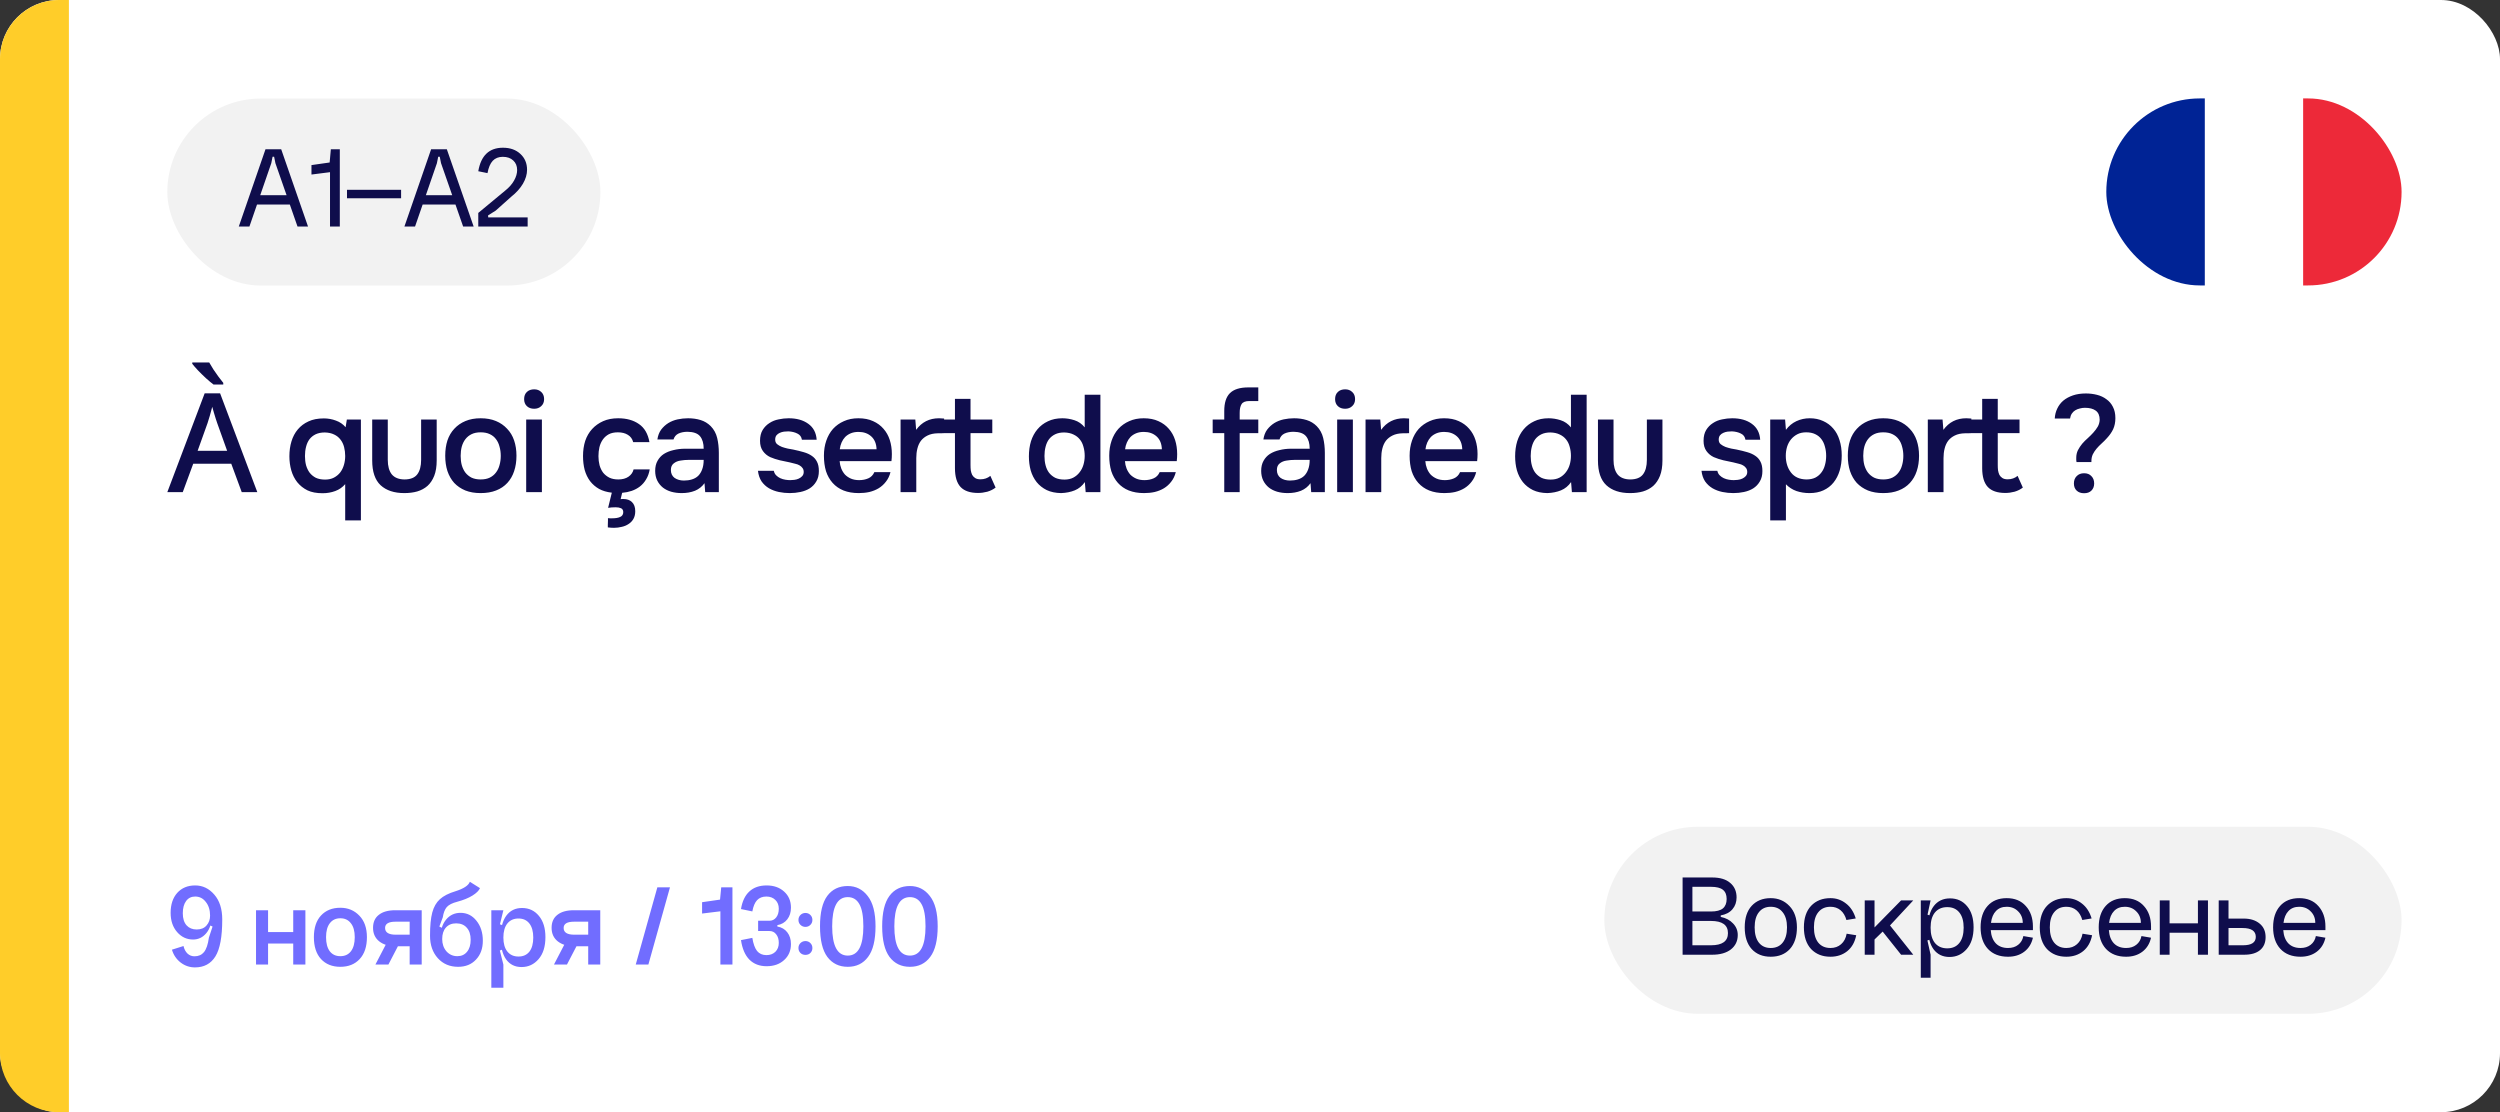 <?xml version="1.0" encoding="UTF-8"?> <svg xmlns="http://www.w3.org/2000/svg" width="254" height="113" viewBox="0 0 254 113" fill="none"><rect x="0" y="0" width="254" height="113" fill="#333333" stroke="none"/><g clip-path="url(#clip0_5660_35894)"><rect width="254" height="113" rx="6" fill="white"></rect><g clip-path="url(#clip1_5660_35894)"><path d="M244 29V10H233.992V29H244Z" fill="#ED2939"></path><path d="M233.992 29V10H223.984V29H233.992Z" fill="white"></path><path d="M224.008 29V10H214V29H224.008Z" fill="#002395"></path></g><path d="M0 6C0 2.686 2.686 0 6 0H7V113H6C2.686 113 0 110.314 0 107V6Z" fill="#FFCD29"></path><path d="M24.56 50L23.496 47.116H19.632L18.568 50H17L20.794 39.962H22.362L26.142 50H24.56ZM22.068 42.986C22.04 42.883 21.989 42.729 21.914 42.524C21.849 42.319 21.783 42.104 21.718 41.88C21.653 41.656 21.601 41.474 21.564 41.334C21.489 41.623 21.405 41.931 21.312 42.258C21.219 42.585 21.144 42.827 21.088 42.986L20.08 45.8H23.076L22.068 42.986ZM21.256 36.826C21.368 37.031 21.508 37.265 21.676 37.526C21.844 37.778 22.017 38.025 22.194 38.268C22.371 38.511 22.535 38.721 22.684 38.898V39.066H21.69C21.466 38.898 21.209 38.683 20.92 38.422C20.64 38.161 20.369 37.895 20.108 37.624C19.856 37.353 19.665 37.134 19.534 36.966V36.826H21.256ZM36.668 52.87H35.072V49.188C34.801 49.505 34.465 49.739 34.064 49.888C33.662 50.037 33.233 50.112 32.776 50.112C32.16 50.112 31.646 50.014 31.236 49.818C30.825 49.613 30.48 49.337 30.2 48.992C29.929 48.647 29.728 48.25 29.598 47.802C29.467 47.345 29.402 46.864 29.402 46.36C29.402 45.809 29.472 45.305 29.612 44.848C29.752 44.381 29.966 43.975 30.256 43.63C30.545 43.285 30.904 43.014 31.334 42.818C31.763 42.613 32.286 42.51 32.902 42.51C33.331 42.51 33.742 42.585 34.134 42.734C34.526 42.874 34.852 43.098 35.114 43.406L35.24 42.622H36.668V52.87ZM33 43.938C32.645 43.938 32.337 43.999 32.076 44.12C31.824 44.241 31.614 44.409 31.446 44.624C31.287 44.839 31.17 45.095 31.096 45.394C31.021 45.683 30.984 45.996 30.984 46.332C30.984 46.668 31.021 46.981 31.096 47.27C31.18 47.559 31.301 47.811 31.46 48.026C31.628 48.241 31.838 48.413 32.09 48.544C32.351 48.665 32.664 48.726 33.028 48.726C33.373 48.726 33.672 48.661 33.924 48.53C34.185 48.39 34.4 48.213 34.568 47.998C34.736 47.774 34.862 47.517 34.946 47.228C35.03 46.939 35.072 46.64 35.072 46.332C35.072 46.015 35.034 45.711 34.96 45.422C34.885 45.133 34.764 44.881 34.596 44.666C34.428 44.442 34.213 44.269 33.952 44.148C33.69 44.017 33.373 43.947 33 43.938ZM41.078 48.712C41.694 48.712 42.133 48.539 42.394 48.194C42.656 47.849 42.786 47.359 42.786 46.724V42.622H44.368V46.78C44.368 47.396 44.284 47.919 44.116 48.348C43.948 48.768 43.72 49.109 43.43 49.37C43.141 49.622 42.796 49.809 42.394 49.93C42.002 50.042 41.564 50.098 41.078 50.098C40.052 50.098 39.249 49.832 38.67 49.3C38.101 48.768 37.816 47.928 37.816 46.78V42.622H39.398V46.724C39.398 47.359 39.534 47.849 39.804 48.194C40.084 48.53 40.509 48.703 41.078 48.712ZM48.833 42.496C49.421 42.496 49.939 42.589 50.387 42.776C50.835 42.963 51.213 43.224 51.521 43.56C51.838 43.887 52.076 44.283 52.235 44.75C52.393 45.217 52.473 45.735 52.473 46.304C52.473 46.883 52.393 47.405 52.235 47.872C52.085 48.329 51.857 48.726 51.549 49.062C51.241 49.398 50.858 49.655 50.401 49.832C49.953 50.009 49.43 50.098 48.833 50.098C48.245 50.098 47.727 50.009 47.279 49.832C46.831 49.645 46.453 49.389 46.145 49.062C45.846 48.726 45.617 48.325 45.459 47.858C45.309 47.391 45.235 46.873 45.235 46.304C45.235 45.735 45.309 45.217 45.459 44.75C45.617 44.283 45.851 43.887 46.159 43.56C46.467 43.224 46.845 42.963 47.293 42.776C47.741 42.589 48.254 42.496 48.833 42.496ZM48.833 48.712C49.197 48.712 49.505 48.651 49.757 48.53C50.018 48.399 50.228 48.227 50.387 48.012C50.555 47.797 50.676 47.545 50.751 47.256C50.835 46.967 50.877 46.654 50.877 46.318C50.877 45.982 50.835 45.669 50.751 45.38C50.676 45.081 50.555 44.825 50.387 44.61C50.228 44.395 50.018 44.227 49.757 44.106C49.505 43.985 49.197 43.924 48.833 43.924C48.478 43.924 48.175 43.985 47.923 44.106C47.671 44.227 47.461 44.395 47.293 44.61C47.125 44.825 46.999 45.081 46.915 45.38C46.84 45.669 46.803 45.982 46.803 46.318C46.803 46.654 46.84 46.967 46.915 47.256C46.999 47.545 47.12 47.797 47.279 48.012C47.447 48.227 47.657 48.399 47.909 48.53C48.17 48.651 48.478 48.712 48.833 48.712ZM54.273 39.556C54.562 39.556 54.8 39.645 54.987 39.822C55.183 39.999 55.281 40.242 55.281 40.55C55.281 40.849 55.183 41.087 54.987 41.264C54.8 41.441 54.562 41.53 54.273 41.53C53.965 41.53 53.718 41.441 53.531 41.264C53.344 41.087 53.251 40.849 53.251 40.55C53.251 40.242 53.344 39.999 53.531 39.822C53.718 39.645 53.965 39.556 54.273 39.556ZM53.461 50V42.622H55.057V50H53.461ZM63.323 52.03C63.323 51.843 63.249 51.713 63.099 51.638C62.95 51.573 62.773 51.54 62.567 51.54C62.427 51.54 62.287 51.545 62.147 51.554C62.017 51.563 61.895 51.577 61.783 51.596L62.161 50.056C61.667 50 61.237 49.874 60.873 49.678C60.509 49.473 60.201 49.207 59.949 48.88C59.707 48.553 59.525 48.175 59.403 47.746C59.291 47.317 59.235 46.845 59.235 46.332C59.235 45.772 59.31 45.259 59.459 44.792C59.618 44.325 59.851 43.924 60.159 43.588C60.467 43.252 60.841 42.986 61.279 42.79C61.718 42.594 62.227 42.496 62.805 42.496C63.655 42.496 64.359 42.692 64.919 43.084C65.479 43.467 65.834 44.078 65.983 44.918H64.331C64.247 44.591 64.065 44.344 63.785 44.176C63.515 44.008 63.179 43.924 62.777 43.924C62.413 43.924 62.105 43.989 61.853 44.12C61.611 44.251 61.41 44.428 61.251 44.652C61.093 44.876 60.976 45.137 60.901 45.436C60.836 45.725 60.803 46.029 60.803 46.346C60.803 46.673 60.841 46.981 60.915 47.27C60.999 47.559 61.121 47.811 61.279 48.026C61.447 48.231 61.657 48.399 61.909 48.53C62.161 48.651 62.465 48.712 62.819 48.712C63.239 48.712 63.585 48.619 63.855 48.432C64.126 48.245 64.299 47.998 64.373 47.69H66.011C65.946 48.073 65.825 48.409 65.647 48.698C65.479 48.987 65.269 49.23 65.017 49.426C64.775 49.613 64.495 49.762 64.177 49.874C63.869 49.977 63.547 50.042 63.211 50.07L63.057 50.714C63.104 50.705 63.151 50.7 63.197 50.7C63.253 50.7 63.305 50.7 63.351 50.7C63.706 50.7 63.991 50.803 64.205 51.008C64.429 51.223 64.541 51.531 64.541 51.932C64.541 52.24 64.481 52.501 64.359 52.716C64.238 52.931 64.075 53.103 63.869 53.234C63.664 53.374 63.431 53.472 63.169 53.528C62.908 53.593 62.647 53.626 62.385 53.626C62.189 53.626 61.979 53.612 61.755 53.584C61.755 53.509 61.755 53.43 61.755 53.346L61.769 52.884C61.769 52.809 61.769 52.73 61.769 52.646C61.844 52.655 61.914 52.66 61.979 52.66C62.054 52.66 62.129 52.66 62.203 52.66C62.549 52.66 62.819 52.613 63.015 52.52C63.221 52.427 63.323 52.263 63.323 52.03ZM71.578 49.09C71.335 49.435 71.013 49.692 70.612 49.86C70.21 50.019 69.762 50.098 69.268 50.098C68.876 50.098 68.516 50.051 68.19 49.958C67.872 49.865 67.592 49.725 67.35 49.538C67.107 49.342 66.916 49.104 66.776 48.824C66.636 48.535 66.566 48.208 66.566 47.844C66.566 47.443 66.645 47.102 66.804 46.822C66.962 46.533 67.177 46.299 67.448 46.122C67.728 45.945 68.054 45.814 68.428 45.73C68.801 45.637 69.193 45.59 69.604 45.59H71.494C71.494 45.049 71.372 44.629 71.13 44.33C70.887 44.031 70.462 43.877 69.856 43.868C69.501 43.868 69.193 43.929 68.932 44.05C68.68 44.171 68.512 44.372 68.428 44.652H66.79C66.846 44.26 66.972 43.929 67.168 43.658C67.373 43.387 67.616 43.163 67.896 42.986C68.185 42.809 68.502 42.683 68.848 42.608C69.202 42.533 69.557 42.496 69.912 42.496C70.369 42.496 70.794 42.557 71.186 42.678C71.578 42.799 71.918 43.005 72.208 43.294C72.534 43.63 72.754 44.031 72.866 44.498C72.978 44.965 73.034 45.473 73.034 46.024V50H71.648L71.578 49.09ZM71.494 46.724H69.954C69.683 46.724 69.412 46.747 69.142 46.794C68.871 46.831 68.638 46.929 68.442 47.088C68.255 47.237 68.162 47.457 68.162 47.746C68.162 48.101 68.288 48.371 68.54 48.558C68.801 48.735 69.118 48.824 69.492 48.824C69.781 48.824 70.047 48.787 70.29 48.712C70.542 48.637 70.756 48.516 70.934 48.348C71.111 48.171 71.246 47.951 71.34 47.69C71.442 47.419 71.494 47.097 71.494 46.724ZM80.103 43.826C79.963 43.826 79.814 43.835 79.655 43.854C79.505 43.873 79.361 43.915 79.221 43.98C79.09 44.036 78.978 44.12 78.885 44.232C78.801 44.344 78.759 44.489 78.759 44.666C78.759 44.862 78.824 45.016 78.955 45.128C79.095 45.24 79.258 45.333 79.445 45.408C79.632 45.473 79.828 45.529 80.033 45.576C80.248 45.613 80.43 45.646 80.579 45.674C80.98 45.758 81.34 45.847 81.657 45.94C81.984 46.033 82.259 46.159 82.483 46.318C82.707 46.467 82.879 46.663 83.001 46.906C83.132 47.149 83.197 47.466 83.197 47.858C83.197 48.278 83.108 48.633 82.931 48.922C82.763 49.211 82.539 49.445 82.259 49.622C81.988 49.79 81.675 49.911 81.321 49.986C80.975 50.061 80.616 50.098 80.243 50.098C79.87 50.098 79.501 50.061 79.137 49.986C78.773 49.911 78.437 49.785 78.129 49.608C77.83 49.431 77.578 49.197 77.373 48.908C77.177 48.609 77.055 48.25 77.009 47.83H78.619C78.656 48.017 78.736 48.171 78.857 48.292C78.978 48.413 79.118 48.511 79.277 48.586C79.445 48.661 79.618 48.712 79.795 48.74C79.972 48.768 80.135 48.782 80.285 48.782C80.397 48.782 80.532 48.773 80.691 48.754C80.859 48.735 81.013 48.693 81.153 48.628C81.293 48.563 81.409 48.479 81.503 48.376C81.606 48.264 81.657 48.124 81.657 47.956C81.657 47.797 81.62 47.667 81.545 47.564C81.47 47.452 81.368 47.359 81.237 47.284C81.115 47.209 80.966 47.153 80.789 47.116C80.612 47.069 80.425 47.023 80.229 46.976C79.921 46.92 79.59 46.85 79.235 46.766C78.889 46.682 78.563 46.575 78.255 46.444C77.956 46.304 77.709 46.099 77.513 45.828C77.317 45.557 77.219 45.212 77.219 44.792C77.219 44.344 77.308 43.975 77.485 43.686C77.662 43.397 77.891 43.163 78.171 42.986C78.451 42.799 78.763 42.673 79.109 42.608C79.454 42.533 79.795 42.496 80.131 42.496C80.943 42.496 81.606 42.683 82.119 43.056C82.641 43.429 82.926 43.971 82.973 44.68H81.475C81.428 44.381 81.274 44.171 81.013 44.05C80.761 43.919 80.457 43.845 80.103 43.826ZM85.307 46.85C85.326 47.121 85.382 47.373 85.475 47.606C85.569 47.839 85.695 48.045 85.853 48.222C86.021 48.39 86.222 48.525 86.455 48.628C86.698 48.731 86.978 48.782 87.295 48.782C87.631 48.782 87.939 48.721 88.219 48.6C88.499 48.479 88.704 48.269 88.835 47.97H90.473C90.38 48.343 90.226 48.665 90.011 48.936C89.806 49.207 89.558 49.431 89.269 49.608C88.989 49.776 88.677 49.902 88.331 49.986C87.995 50.061 87.636 50.098 87.253 50.098C86.665 50.098 86.147 50.009 85.699 49.832C85.26 49.655 84.892 49.398 84.593 49.062C84.294 48.726 84.07 48.329 83.921 47.872C83.781 47.405 83.711 46.883 83.711 46.304C83.711 45.744 83.79 45.235 83.949 44.778C84.108 44.311 84.337 43.91 84.635 43.574C84.943 43.238 85.312 42.977 85.741 42.79C86.171 42.594 86.66 42.496 87.211 42.496C87.79 42.496 88.289 42.594 88.709 42.79C89.129 42.977 89.479 43.233 89.759 43.56C90.049 43.887 90.263 44.269 90.403 44.708C90.543 45.147 90.613 45.623 90.613 46.136C90.613 46.379 90.599 46.617 90.571 46.85H85.307ZM89.059 45.646C89.04 45.086 88.863 44.652 88.527 44.344C88.191 44.036 87.757 43.882 87.225 43.882C86.927 43.882 86.665 43.929 86.441 44.022C86.217 44.115 86.026 44.241 85.867 44.4C85.718 44.559 85.597 44.745 85.503 44.96C85.41 45.175 85.349 45.403 85.321 45.646H89.059ZM91.498 50V42.622H92.996L93.08 43.672C93.649 42.888 94.424 42.496 95.404 42.496C95.497 42.496 95.586 42.501 95.67 42.51C95.763 42.51 95.847 42.515 95.922 42.524V44.008C95.81 44.008 95.698 44.013 95.586 44.022C95.483 44.022 95.38 44.022 95.278 44.022C94.867 44.031 94.522 44.106 94.242 44.246C93.971 44.377 93.747 44.554 93.57 44.778C93.402 45.002 93.28 45.268 93.206 45.576C93.131 45.875 93.094 46.197 93.094 46.542V50H91.498ZM98.605 42.622H100.817V44.008H98.605V47.256C98.605 47.443 98.614 47.62 98.633 47.788C98.661 47.956 98.707 48.11 98.773 48.25C98.847 48.381 98.95 48.488 99.081 48.572C99.211 48.656 99.389 48.698 99.613 48.698C100.005 48.698 100.341 48.581 100.621 48.348L101.153 49.538C100.91 49.725 100.63 49.865 100.313 49.958C99.995 50.042 99.683 50.084 99.375 50.084C98.572 50.084 97.979 49.883 97.597 49.482C97.214 49.071 97.023 48.432 97.023 47.564V44.008H95.861V42.622H97.023V40.522H98.605V42.622ZM111.802 50H110.304L110.22 48.978C109.949 49.37 109.608 49.65 109.198 49.818C108.787 49.986 108.325 50.079 107.812 50.098C107.242 50.089 106.752 49.986 106.342 49.79C105.931 49.585 105.59 49.314 105.32 48.978C105.049 48.633 104.848 48.236 104.718 47.788C104.596 47.34 104.536 46.864 104.536 46.36C104.536 45.809 104.606 45.301 104.746 44.834C104.895 44.367 105.114 43.961 105.404 43.616C105.693 43.271 106.048 43 106.468 42.804C106.888 42.599 107.378 42.496 107.938 42.496C108.339 42.496 108.745 42.561 109.156 42.692C109.566 42.823 109.916 43.065 110.206 43.42V40.102H111.802V50ZM108.12 43.938C107.765 43.938 107.462 43.999 107.21 44.12C106.958 44.241 106.748 44.409 106.58 44.624C106.421 44.839 106.304 45.095 106.23 45.394C106.155 45.683 106.118 45.996 106.118 46.332C106.118 46.668 106.155 46.981 106.23 47.27C106.304 47.559 106.421 47.811 106.58 48.026C106.748 48.241 106.958 48.413 107.21 48.544C107.471 48.665 107.784 48.726 108.148 48.726C108.493 48.726 108.792 48.661 109.044 48.53C109.305 48.39 109.52 48.208 109.688 47.984C109.865 47.76 109.996 47.503 110.08 47.214C110.164 46.925 110.206 46.626 110.206 46.318C110.206 45.991 110.164 45.683 110.08 45.394C110.005 45.105 109.884 44.857 109.716 44.652C109.548 44.437 109.333 44.269 109.072 44.148C108.81 44.017 108.493 43.947 108.12 43.938ZM114.294 46.85C114.313 47.121 114.369 47.373 114.462 47.606C114.556 47.839 114.682 48.045 114.84 48.222C115.008 48.39 115.209 48.525 115.442 48.628C115.685 48.731 115.965 48.782 116.282 48.782C116.618 48.782 116.926 48.721 117.206 48.6C117.486 48.479 117.692 48.269 117.822 47.97H119.46C119.367 48.343 119.213 48.665 118.998 48.936C118.793 49.207 118.546 49.431 118.256 49.608C117.976 49.776 117.664 49.902 117.318 49.986C116.982 50.061 116.623 50.098 116.24 50.098C115.652 50.098 115.134 50.009 114.686 49.832C114.248 49.655 113.879 49.398 113.58 49.062C113.282 48.726 113.058 48.329 112.908 47.872C112.768 47.405 112.698 46.883 112.698 46.304C112.698 45.744 112.778 45.235 112.936 44.778C113.095 44.311 113.324 43.91 113.622 43.574C113.93 43.238 114.299 42.977 114.728 42.79C115.158 42.594 115.648 42.496 116.198 42.496C116.777 42.496 117.276 42.594 117.696 42.79C118.116 42.977 118.466 43.233 118.746 43.56C119.036 43.887 119.25 44.269 119.39 44.708C119.53 45.147 119.6 45.623 119.6 46.136C119.6 46.379 119.586 46.617 119.558 46.85H114.294ZM118.046 45.646C118.028 45.086 117.85 44.652 117.514 44.344C117.178 44.036 116.744 43.882 116.212 43.882C115.914 43.882 115.652 43.929 115.428 44.022C115.204 44.115 115.013 44.241 114.854 44.4C114.705 44.559 114.584 44.745 114.49 44.96C114.397 45.175 114.336 45.403 114.308 45.646H118.046ZM124.384 50V44.008H123.208V42.622H124.384V41.754C124.384 40.933 124.575 40.331 124.958 39.948C125.35 39.556 125.975 39.36 126.834 39.36H127.842V40.746H126.932C126.54 40.746 126.279 40.849 126.148 41.054C126.017 41.259 125.952 41.553 125.952 41.936V42.622H127.842V44.008H125.952V50H124.384ZM133.148 49.09C132.905 49.435 132.583 49.692 132.182 49.86C131.781 50.019 131.333 50.098 130.838 50.098C130.446 50.098 130.087 50.051 129.76 49.958C129.443 49.865 129.163 49.725 128.92 49.538C128.677 49.342 128.486 49.104 128.346 48.824C128.206 48.535 128.136 48.208 128.136 47.844C128.136 47.443 128.215 47.102 128.374 46.822C128.533 46.533 128.747 46.299 129.018 46.122C129.298 45.945 129.625 45.814 129.998 45.73C130.371 45.637 130.763 45.59 131.174 45.59H133.064C133.064 45.049 132.943 44.629 132.7 44.33C132.457 44.031 132.033 43.877 131.426 43.868C131.071 43.868 130.763 43.929 130.502 44.05C130.25 44.171 130.082 44.372 129.998 44.652H128.36C128.416 44.26 128.542 43.929 128.738 43.658C128.943 43.387 129.186 43.163 129.466 42.986C129.755 42.809 130.073 42.683 130.418 42.608C130.773 42.533 131.127 42.496 131.482 42.496C131.939 42.496 132.364 42.557 132.756 42.678C133.148 42.799 133.489 43.005 133.778 43.294C134.105 43.63 134.324 44.031 134.436 44.498C134.548 44.965 134.604 45.473 134.604 46.024V50H133.218L133.148 49.09ZM133.064 46.724H131.524C131.253 46.724 130.983 46.747 130.712 46.794C130.441 46.831 130.208 46.929 130.012 47.088C129.825 47.237 129.732 47.457 129.732 47.746C129.732 48.101 129.858 48.371 130.11 48.558C130.371 48.735 130.689 48.824 131.062 48.824C131.351 48.824 131.617 48.787 131.86 48.712C132.112 48.637 132.327 48.516 132.504 48.348C132.681 48.171 132.817 47.951 132.91 47.69C133.013 47.419 133.064 47.097 133.064 46.724ZM136.668 39.556C136.957 39.556 137.195 39.645 137.382 39.822C137.578 39.999 137.676 40.242 137.676 40.55C137.676 40.849 137.578 41.087 137.382 41.264C137.195 41.441 136.957 41.53 136.668 41.53C136.36 41.53 136.113 41.441 135.926 41.264C135.739 41.087 135.646 40.849 135.646 40.55C135.646 40.242 135.739 39.999 135.926 39.822C136.113 39.645 136.36 39.556 136.668 39.556ZM135.856 50V42.622H137.452V50H135.856ZM138.739 50V42.622H140.237L140.321 43.672C140.89 42.888 141.665 42.496 142.645 42.496C142.738 42.496 142.827 42.501 142.911 42.51C143.004 42.51 143.088 42.515 143.163 42.524V44.008C143.051 44.008 142.939 44.013 142.827 44.022C142.724 44.022 142.622 44.022 142.519 44.022C142.108 44.031 141.763 44.106 141.483 44.246C141.212 44.377 140.988 44.554 140.811 44.778C140.643 45.002 140.522 45.268 140.447 45.576C140.372 45.875 140.335 46.197 140.335 46.542V50H138.739ZM144.813 46.85C144.832 47.121 144.888 47.373 144.981 47.606C145.075 47.839 145.201 48.045 145.359 48.222C145.527 48.39 145.728 48.525 145.961 48.628C146.204 48.731 146.484 48.782 146.801 48.782C147.137 48.782 147.445 48.721 147.725 48.6C148.005 48.479 148.211 48.269 148.341 47.97H149.979C149.886 48.343 149.732 48.665 149.517 48.936C149.312 49.207 149.065 49.431 148.775 49.608C148.495 49.776 148.183 49.902 147.837 49.986C147.501 50.061 147.142 50.098 146.759 50.098C146.171 50.098 145.653 50.009 145.205 49.832C144.767 49.655 144.398 49.398 144.099 49.062C143.801 48.726 143.577 48.329 143.427 47.872C143.287 47.405 143.217 46.883 143.217 46.304C143.217 45.744 143.297 45.235 143.455 44.778C143.614 44.311 143.843 43.91 144.141 43.574C144.449 43.238 144.818 42.977 145.247 42.79C145.677 42.594 146.167 42.496 146.717 42.496C147.296 42.496 147.795 42.594 148.215 42.79C148.635 42.977 148.985 43.233 149.265 43.56C149.555 43.887 149.769 44.269 149.909 44.708C150.049 45.147 150.119 45.623 150.119 46.136C150.119 46.379 150.105 46.617 150.077 46.85H144.813ZM148.565 45.646C148.547 45.086 148.369 44.652 148.033 44.344C147.697 44.036 147.263 43.882 146.731 43.882C146.433 43.882 146.171 43.929 145.947 44.022C145.723 44.115 145.532 44.241 145.373 44.4C145.224 44.559 145.103 44.745 145.009 44.96C144.916 45.175 144.855 45.403 144.827 45.646H148.565ZM161.203 50H159.705L159.621 48.978C159.35 49.37 159.01 49.65 158.599 49.818C158.188 49.986 157.726 50.079 157.213 50.098C156.644 50.089 156.154 49.986 155.743 49.79C155.332 49.585 154.992 49.314 154.721 48.978C154.45 48.633 154.25 48.236 154.119 47.788C153.998 47.34 153.937 46.864 153.937 46.36C153.937 45.809 154.007 45.301 154.147 44.834C154.296 44.367 154.516 43.961 154.805 43.616C155.094 43.271 155.449 43 155.869 42.804C156.289 42.599 156.779 42.496 157.339 42.496C157.74 42.496 158.146 42.561 158.557 42.692C158.968 42.823 159.318 43.065 159.607 43.42V40.102H161.203V50ZM157.521 43.938C157.166 43.938 156.863 43.999 156.611 44.12C156.359 44.241 156.149 44.409 155.981 44.624C155.822 44.839 155.706 45.095 155.631 45.394C155.556 45.683 155.519 45.996 155.519 46.332C155.519 46.668 155.556 46.981 155.631 47.27C155.706 47.559 155.822 47.811 155.981 48.026C156.149 48.241 156.359 48.413 156.611 48.544C156.872 48.665 157.185 48.726 157.549 48.726C157.894 48.726 158.193 48.661 158.445 48.53C158.706 48.39 158.921 48.208 159.089 47.984C159.266 47.76 159.397 47.503 159.481 47.214C159.565 46.925 159.607 46.626 159.607 46.318C159.607 45.991 159.565 45.683 159.481 45.394C159.406 45.105 159.285 44.857 159.117 44.652C158.949 44.437 158.734 44.269 158.473 44.148C158.212 44.017 157.894 43.947 157.521 43.938ZM165.614 48.712C166.23 48.712 166.668 48.539 166.93 48.194C167.191 47.849 167.322 47.359 167.322 46.724V42.622H168.904V46.78C168.904 47.396 168.82 47.919 168.652 48.348C168.484 48.768 168.255 49.109 167.966 49.37C167.676 49.622 167.331 49.809 166.93 49.93C166.538 50.042 166.099 50.098 165.614 50.098C164.587 50.098 163.784 49.832 163.206 49.3C162.636 48.768 162.352 47.928 162.352 46.78V42.622H163.934V46.724C163.934 47.359 164.069 47.849 164.34 48.194C164.62 48.53 165.044 48.703 165.614 48.712ZM175.966 43.826C175.826 43.826 175.676 43.835 175.518 43.854C175.368 43.873 175.224 43.915 175.084 43.98C174.953 44.036 174.841 44.12 174.748 44.232C174.664 44.344 174.622 44.489 174.622 44.666C174.622 44.862 174.687 45.016 174.818 45.128C174.958 45.24 175.121 45.333 175.308 45.408C175.494 45.473 175.69 45.529 175.896 45.576C176.11 45.613 176.292 45.646 176.442 45.674C176.843 45.758 177.202 45.847 177.52 45.94C177.846 46.033 178.122 46.159 178.346 46.318C178.57 46.467 178.742 46.663 178.864 46.906C178.994 47.149 179.06 47.466 179.06 47.858C179.06 48.278 178.971 48.633 178.794 48.922C178.626 49.211 178.402 49.445 178.122 49.622C177.851 49.79 177.538 49.911 177.184 49.986C176.838 50.061 176.479 50.098 176.106 50.098C175.732 50.098 175.364 50.061 175 49.986C174.636 49.911 174.3 49.785 173.992 49.608C173.693 49.431 173.441 49.197 173.236 48.908C173.04 48.609 172.918 48.25 172.872 47.83H174.482C174.519 48.017 174.598 48.171 174.72 48.292C174.841 48.413 174.981 48.511 175.14 48.586C175.308 48.661 175.48 48.712 175.658 48.74C175.835 48.768 175.998 48.782 176.148 48.782C176.26 48.782 176.395 48.773 176.554 48.754C176.722 48.735 176.876 48.693 177.016 48.628C177.156 48.563 177.272 48.479 177.366 48.376C177.468 48.264 177.52 48.124 177.52 47.956C177.52 47.797 177.482 47.667 177.408 47.564C177.333 47.452 177.23 47.359 177.1 47.284C176.978 47.209 176.829 47.153 176.652 47.116C176.474 47.069 176.288 47.023 176.092 46.976C175.784 46.92 175.452 46.85 175.098 46.766C174.752 46.682 174.426 46.575 174.118 46.444C173.819 46.304 173.572 46.099 173.376 45.828C173.18 45.557 173.082 45.212 173.082 44.792C173.082 44.344 173.17 43.975 173.348 43.686C173.525 43.397 173.754 43.163 174.034 42.986C174.314 42.799 174.626 42.673 174.972 42.608C175.317 42.533 175.658 42.496 175.994 42.496C176.806 42.496 177.468 42.683 177.982 43.056C178.504 43.429 178.789 43.971 178.836 44.68H177.338C177.291 44.381 177.137 44.171 176.876 44.05C176.624 43.919 176.32 43.845 175.966 43.826ZM179.854 52.87V42.622H181.366L181.45 43.672C181.739 43.28 182.094 42.986 182.514 42.79C182.934 42.594 183.387 42.496 183.872 42.496C184.376 42.496 184.829 42.589 185.23 42.776C185.631 42.953 185.972 43.205 186.252 43.532C186.541 43.859 186.756 44.255 186.896 44.722C187.045 45.179 187.12 45.702 187.12 46.29C187.12 46.841 187.05 47.349 186.91 47.816C186.77 48.283 186.56 48.689 186.28 49.034C186.009 49.37 185.669 49.631 185.258 49.818C184.857 50.005 184.385 50.098 183.844 50.098C183.377 50.098 182.934 50.028 182.514 49.888C182.103 49.739 181.749 49.51 181.45 49.202V52.87H179.854ZM183.536 48.712C183.881 48.712 184.18 48.651 184.432 48.53C184.684 48.399 184.889 48.227 185.048 48.012C185.216 47.797 185.337 47.545 185.412 47.256C185.496 46.967 185.538 46.654 185.538 46.318C185.538 45.982 185.496 45.669 185.412 45.38C185.337 45.081 185.216 44.825 185.048 44.61C184.889 44.395 184.679 44.227 184.418 44.106C184.166 43.985 183.863 43.924 183.508 43.924C183.163 43.924 182.864 43.989 182.612 44.12C182.36 44.251 182.145 44.423 181.968 44.638C181.791 44.853 181.655 45.109 181.562 45.408C181.478 45.697 181.436 45.996 181.436 46.304C181.436 46.985 181.613 47.555 181.968 48.012C182.323 48.469 182.845 48.703 183.536 48.712ZM191.335 42.496C191.923 42.496 192.441 42.589 192.889 42.776C193.337 42.963 193.715 43.224 194.023 43.56C194.34 43.887 194.578 44.283 194.737 44.75C194.895 45.217 194.975 45.735 194.975 46.304C194.975 46.883 194.895 47.405 194.737 47.872C194.587 48.329 194.359 48.726 194.051 49.062C193.743 49.398 193.36 49.655 192.903 49.832C192.455 50.009 191.932 50.098 191.335 50.098C190.747 50.098 190.229 50.009 189.781 49.832C189.333 49.645 188.955 49.389 188.647 49.062C188.348 48.726 188.119 48.325 187.961 47.858C187.811 47.391 187.737 46.873 187.737 46.304C187.737 45.735 187.811 45.217 187.961 44.75C188.119 44.283 188.353 43.887 188.661 43.56C188.969 43.224 189.347 42.963 189.795 42.776C190.243 42.589 190.756 42.496 191.335 42.496ZM191.335 48.712C191.699 48.712 192.007 48.651 192.259 48.53C192.52 48.399 192.73 48.227 192.889 48.012C193.057 47.797 193.178 47.545 193.253 47.256C193.337 46.967 193.379 46.654 193.379 46.318C193.379 45.982 193.337 45.669 193.253 45.38C193.178 45.081 193.057 44.825 192.889 44.61C192.73 44.395 192.52 44.227 192.259 44.106C192.007 43.985 191.699 43.924 191.335 43.924C190.98 43.924 190.677 43.985 190.425 44.106C190.173 44.227 189.963 44.395 189.795 44.61C189.627 44.825 189.501 45.081 189.417 45.38C189.342 45.669 189.305 45.982 189.305 46.318C189.305 46.654 189.342 46.967 189.417 47.256C189.501 47.545 189.622 47.797 189.781 48.012C189.949 48.227 190.159 48.399 190.411 48.53C190.672 48.651 190.98 48.712 191.335 48.712ZM195.865 50V42.622H197.363L197.447 43.672C198.016 42.888 198.791 42.496 199.771 42.496C199.864 42.496 199.953 42.501 200.037 42.51C200.13 42.51 200.214 42.515 200.289 42.524V44.008C200.177 44.008 200.065 44.013 199.953 44.022C199.85 44.022 199.748 44.022 199.645 44.022C199.234 44.031 198.889 44.106 198.609 44.246C198.338 44.377 198.114 44.554 197.937 44.778C197.769 45.002 197.648 45.268 197.573 45.576C197.498 45.875 197.461 46.197 197.461 46.542V50H195.865ZM202.972 42.622H205.184V44.008H202.972V47.256C202.972 47.443 202.981 47.62 203 47.788C203.028 47.956 203.075 48.11 203.14 48.25C203.215 48.381 203.317 48.488 203.448 48.572C203.579 48.656 203.756 48.698 203.98 48.698C204.372 48.698 204.708 48.581 204.988 48.348L205.52 49.538C205.277 49.725 204.997 49.865 204.68 49.958C204.363 50.042 204.05 50.084 203.742 50.084C202.939 50.084 202.347 49.883 201.964 49.482C201.581 49.071 201.39 48.432 201.39 47.564V44.008H200.228V42.622H201.39V40.522H202.972V42.622ZM210.975 46.948C210.956 46.873 210.947 46.803 210.947 46.738C210.947 46.663 210.947 46.589 210.947 46.514C210.947 46.234 211.003 45.977 211.115 45.744C211.236 45.511 211.381 45.291 211.549 45.086C211.726 44.881 211.918 44.689 212.123 44.512C212.328 44.325 212.515 44.139 212.683 43.952C212.86 43.756 213.01 43.555 213.131 43.35C213.252 43.135 213.318 42.902 213.327 42.65C213.327 42.23 213.196 41.922 212.935 41.726C212.674 41.53 212.305 41.432 211.829 41.432C211.652 41.432 211.479 41.455 211.311 41.502C211.143 41.539 210.989 41.6 210.849 41.684C210.709 41.768 210.592 41.88 210.499 42.02C210.406 42.16 210.345 42.328 210.317 42.524H208.763C208.782 42.16 208.866 41.824 209.015 41.516C209.164 41.199 209.37 40.928 209.631 40.704C209.902 40.48 210.228 40.303 210.611 40.172C210.994 40.041 211.432 39.976 211.927 39.976C212.319 39.976 212.697 40.023 213.061 40.116C213.425 40.209 213.742 40.359 214.013 40.564C214.293 40.76 214.512 41.017 214.671 41.334C214.839 41.651 214.923 42.034 214.923 42.482C214.923 42.902 214.848 43.275 214.699 43.602C214.55 43.919 214.335 44.227 214.055 44.526C213.887 44.713 213.71 44.89 213.523 45.058C213.336 45.226 213.164 45.403 213.005 45.59C212.856 45.767 212.73 45.959 212.627 46.164C212.534 46.369 212.487 46.598 212.487 46.85V46.948H210.975ZM211.745 48.082C212.062 48.082 212.31 48.18 212.487 48.376C212.674 48.563 212.767 48.81 212.767 49.118C212.767 49.417 212.674 49.659 212.487 49.846C212.31 50.023 212.062 50.112 211.745 50.112C211.428 50.112 211.176 50.023 210.989 49.846C210.802 49.669 210.709 49.426 210.709 49.118C210.709 48.81 210.802 48.563 210.989 48.376C211.176 48.18 211.428 48.082 211.745 48.082Z" fill="#0F0D4C"></path><rect x="17" y="10.013" width="44" height="19" rx="9.5" fill="#F2F2F2"></rect><path d="M25.93 19.833H29.662V20.781H25.93V19.833ZM27.562 16.581L25.342 23.013H24.262L26.974 15.165H28.57L31.294 23.013H30.226L27.982 16.581L27.85 15.921H27.694L27.562 16.581ZM34.525 23.013H33.529V17.493L31.645 17.733V16.773L33.493 16.509L33.613 15.165H34.525V23.013ZM35.255 19.281H40.751V20.145H35.255V19.281ZM42.758 19.833H46.49V20.781H42.758V19.833ZM44.39 16.581L42.17 23.013H41.09L43.802 15.165H45.398L48.122 23.013H47.054L44.81 16.581L44.678 15.921H44.522L44.39 16.581ZM49.589 21.885L49.601 22.089H53.609V23.013H48.593V21.633L51.329 19.365C51.721 19.053 52.021 18.713 52.229 18.345C52.437 17.977 52.541 17.621 52.541 17.277C52.541 16.869 52.409 16.545 52.145 16.305C51.881 16.057 51.529 15.933 51.089 15.933C50.657 15.933 50.313 16.069 50.057 16.341C49.809 16.613 49.633 17.029 49.529 17.589L48.593 17.397C48.865 15.805 49.701 15.009 51.101 15.009C51.829 15.009 52.417 15.217 52.865 15.633C53.321 16.049 53.549 16.589 53.549 17.253C53.549 17.717 53.409 18.189 53.129 18.669C52.849 19.141 52.457 19.577 51.953 19.977L50.369 21.393L49.589 21.885Z" fill="#0F0D4C"></path><path d="M18.644 96.116C18.716 96.436 18.852 96.692 19.052 96.884C19.252 97.068 19.488 97.16 19.76 97.16C20.168 97.16 20.488 97.02 20.72 96.74C20.96 96.452 21.128 95.96 21.224 95.264L21.596 94.136L21.332 94.016C21.34 93.792 21.344 93.464 21.344 93.032L22.58 93.416C22.58 95.176 22.348 96.428 21.884 97.172C21.42 97.916 20.728 98.288 19.808 98.288C19.272 98.288 18.788 98.124 18.356 97.796C17.924 97.46 17.628 97.024 17.468 96.488L18.644 96.116ZM21.344 93.032C21.344 92.464 21.2 92 20.912 91.64C20.632 91.272 20.272 91.088 19.832 91.088C19.44 91.088 19.132 91.24 18.908 91.544C18.684 91.848 18.572 92.264 18.572 92.792C18.572 93.32 18.7 93.728 18.956 94.016C19.212 94.296 19.552 94.436 19.976 94.436C20.416 94.436 20.752 94.3 20.984 94.028C21.224 93.756 21.344 93.424 21.344 93.032ZM22.58 93.416L21.5 93.104C21.5 93.808 21.32 94.376 20.96 94.808C20.6 95.24 20.152 95.456 19.616 95.456C18.976 95.456 18.436 95.204 17.996 94.7C17.556 94.196 17.336 93.544 17.336 92.744C17.336 91.896 17.56 91.22 18.008 90.716C18.464 90.212 19.072 89.96 19.832 89.96C20.592 89.96 21.24 90.272 21.776 90.896C22.312 91.512 22.58 92.352 22.58 93.416ZM26.012 92.48H27.236V94.7H29.792V92.48H31.028V98H29.792V95.864H27.236V98H26.012V92.48ZM33.127 95.216C33.127 95.84 33.255 96.32 33.511 96.656C33.767 96.984 34.123 97.148 34.579 97.148C35.043 97.148 35.403 96.98 35.659 96.644C35.915 96.308 36.043 95.832 36.043 95.216C36.043 94.6 35.911 94.128 35.647 93.8C35.391 93.464 35.035 93.296 34.579 93.296C34.123 93.296 33.767 93.464 33.511 93.8C33.255 94.128 33.127 94.6 33.127 95.216ZM31.891 95.216C31.891 94.272 32.131 93.54 32.611 93.02C33.099 92.492 33.755 92.228 34.579 92.228C35.355 92.228 35.999 92.496 36.511 93.032C37.023 93.56 37.279 94.288 37.279 95.216C37.279 96.168 37.035 96.908 36.547 97.436C36.059 97.964 35.403 98.228 34.579 98.228C33.755 98.228 33.099 97.964 32.611 97.436C32.131 96.908 31.891 96.168 31.891 95.216ZM38.141 98L39.413 95.552H40.733L39.461 98H38.141ZM41.621 93.644H40.181C39.477 93.644 39.125 93.856 39.125 94.28C39.125 94.736 39.485 94.964 40.205 94.964H41.621V93.644ZM41.621 98V96.14H40.205C39.517 96.14 38.961 95.976 38.537 95.648C38.113 95.312 37.901 94.852 37.901 94.268C37.901 93.692 38.097 93.252 38.489 92.948C38.881 92.636 39.437 92.48 40.157 92.48H42.845V98H41.621ZM43.691 95.072L44.772 95.144C44.772 94.44 44.959 93.864 45.336 93.416C45.712 92.968 46.196 92.744 46.788 92.744C47.444 92.744 47.983 93.012 48.407 93.548C48.84 94.084 49.056 94.76 49.056 95.576C49.056 96.368 48.824 97.008 48.359 97.496C47.904 97.984 47.3 98.228 46.547 98.228C45.7 98.228 45.011 97.936 44.483 97.352C43.956 96.768 43.691 96.008 43.691 95.072ZM44.928 95.408C44.928 95.904 45.072 96.32 45.359 96.656C45.656 96.984 46.023 97.148 46.464 97.148C46.88 97.148 47.208 97 47.447 96.704C47.696 96.408 47.819 96 47.819 95.48C47.819 94.952 47.688 94.544 47.423 94.256C47.167 93.96 46.807 93.812 46.343 93.812C45.904 93.812 45.556 93.956 45.3 94.244C45.051 94.524 44.928 94.912 44.928 95.408ZM46.283 90.548C47.115 90.284 47.599 89.964 47.736 89.588L48.767 90.236C48.663 90.484 48.407 90.736 47.999 90.992C47.599 91.24 47.087 91.448 46.464 91.616C45.959 91.744 45.603 91.924 45.395 92.156C45.196 92.388 45.059 92.736 44.987 93.2L44.639 94.136L44.94 94.292C44.931 94.5 44.928 94.808 44.928 95.216L43.691 95.072C43.691 94.064 43.767 93.276 43.919 92.708C44.072 92.14 44.328 91.692 44.688 91.364C45.056 91.028 45.587 90.756 46.283 90.548ZM51.143 95.252C51.143 95.868 51.279 96.344 51.551 96.68C51.823 97.016 52.199 97.184 52.679 97.184C53.151 97.184 53.519 97.02 53.783 96.692C54.047 96.356 54.179 95.876 54.179 95.252C54.179 94.636 54.047 94.16 53.783 93.824C53.519 93.488 53.151 93.32 52.679 93.32C52.199 93.32 51.823 93.488 51.551 93.824C51.279 94.16 51.143 94.636 51.143 95.252ZM50.867 95.252C50.867 94.292 51.059 93.552 51.443 93.032C51.827 92.512 52.359 92.252 53.039 92.252C53.743 92.252 54.315 92.52 54.755 93.056C55.195 93.584 55.415 94.304 55.415 95.216C55.415 96.168 55.183 96.912 54.719 97.448C54.255 97.984 53.679 98.252 52.991 98.252C52.319 98.252 51.795 97.992 51.419 97.472C51.051 96.952 50.867 96.212 50.867 95.252ZM49.919 100.352V92.48H51.143L50.795 93.908L51.143 94.04V96.44L50.783 96.572L51.143 98V100.352H49.919ZM56.282 98L57.554 95.552H58.874L57.602 98H56.282ZM59.762 93.644H58.322C57.618 93.644 57.266 93.856 57.266 94.28C57.266 94.736 57.626 94.964 58.346 94.964H59.762V93.644ZM59.762 98V96.14H58.346C57.658 96.14 57.102 95.976 56.678 95.648C56.254 95.312 56.042 94.852 56.042 94.268C56.042 93.692 56.238 93.252 56.63 92.948C57.022 92.636 57.578 92.48 58.298 92.48H60.986V98H59.762ZM66.787 90.152H68.07L65.874 98H64.591L66.787 90.152ZM74.416 98H73.192V92.588L71.332 92.816V91.664L73.156 91.4L73.276 90.152H74.416V98ZM78.981 93.992V94.136C79.405 94.208 79.741 94.404 79.989 94.724C80.237 95.044 80.361 95.44 80.361 95.912C80.361 96.584 80.129 97.128 79.665 97.544C79.209 97.96 78.617 98.168 77.889 98.168C77.169 98.168 76.585 97.944 76.137 97.496C75.697 97.048 75.413 96.388 75.285 95.516L76.437 95.288C76.533 95.888 76.693 96.332 76.917 96.62C77.149 96.9 77.465 97.04 77.865 97.04C78.241 97.04 78.545 96.928 78.777 96.704C79.009 96.472 79.125 96.172 79.125 95.804C79.125 95.436 79.037 95.144 78.861 94.928C78.693 94.704 78.465 94.592 78.177 94.592H77.025V93.548H78.177C78.457 93.548 78.685 93.436 78.861 93.212C79.037 92.988 79.125 92.692 79.125 92.324C79.125 91.956 79.009 91.66 78.777 91.436C78.545 91.204 78.241 91.088 77.865 91.088C77.465 91.088 77.149 91.212 76.917 91.46C76.693 91.7 76.533 92.08 76.437 92.6L75.285 92.36C75.413 91.568 75.697 90.972 76.137 90.572C76.577 90.164 77.161 89.96 77.889 89.96C78.617 89.96 79.209 90.168 79.665 90.584C80.129 91 80.361 91.544 80.361 92.216C80.361 92.688 80.237 93.084 79.989 93.404C79.741 93.724 79.405 93.92 78.981 93.992ZM81.327 93.968C81.191 93.832 81.123 93.664 81.123 93.464C81.123 93.264 81.191 93.096 81.327 92.96C81.471 92.824 81.639 92.756 81.831 92.756C82.031 92.756 82.199 92.824 82.335 92.96C82.471 93.096 82.539 93.264 82.539 93.464C82.539 93.664 82.471 93.832 82.335 93.968C82.199 94.104 82.031 94.172 81.831 94.172C81.639 94.172 81.471 94.104 81.327 93.968ZM81.327 96.824C81.191 96.688 81.123 96.52 81.123 96.32C81.123 96.12 81.191 95.952 81.327 95.816C81.471 95.68 81.639 95.612 81.831 95.612C82.031 95.612 82.199 95.68 82.335 95.816C82.471 95.952 82.539 96.12 82.539 96.32C82.539 96.52 82.471 96.688 82.335 96.824C82.207 96.952 82.039 97.016 81.831 97.016C81.631 97.016 81.463 96.952 81.327 96.824ZM84.549 94.112C84.549 96.096 85.077 97.088 86.133 97.088C87.189 97.088 87.717 96.096 87.717 94.112C87.717 93.08 87.581 92.328 87.309 91.856C87.045 91.384 86.653 91.148 86.133 91.148C85.077 91.148 84.549 92.136 84.549 94.112ZM84.057 97.22C83.561 96.548 83.313 95.512 83.313 94.112C83.313 92.712 83.561 91.68 84.057 91.016C84.553 90.352 85.245 90.02 86.133 90.02C86.965 90.02 87.641 90.36 88.161 91.04C88.689 91.712 88.953 92.736 88.953 94.112C88.953 95.512 88.701 96.548 88.197 97.22C87.701 97.892 87.013 98.228 86.133 98.228C85.253 98.228 84.561 97.892 84.057 97.22ZM90.865 94.112C90.865 96.096 91.393 97.088 92.449 97.088C93.505 97.088 94.033 96.096 94.033 94.112C94.033 93.08 93.897 92.328 93.625 91.856C93.361 91.384 92.969 91.148 92.449 91.148C91.393 91.148 90.865 92.136 90.865 94.112ZM90.373 97.22C89.877 96.548 89.629 95.512 89.629 94.112C89.629 92.712 89.877 91.68 90.373 91.016C90.869 90.352 91.561 90.02 92.449 90.02C93.281 90.02 93.957 90.36 94.477 91.04C95.005 91.712 95.269 92.736 95.269 94.112C95.269 95.512 95.017 96.548 94.513 97.22C94.017 97.892 93.329 98.228 92.449 98.228C91.569 98.228 90.877 97.892 90.373 97.22Z" fill="#716DFF"></path><rect x="163" y="84" width="81" height="19" rx="9.5" fill="#F2F2F2"></rect><path d="M171.948 96.04H173.832C174.984 96.04 175.56 95.628 175.56 94.804C175.56 93.98 174.984 93.568 173.832 93.568H171.948V96.04ZM171.948 92.608H173.832C174.384 92.608 174.788 92.504 175.044 92.296C175.3 92.08 175.428 91.76 175.428 91.336C175.428 90.912 175.3 90.6 175.044 90.4C174.796 90.2 174.392 90.1 173.832 90.1H171.948V92.608ZM174.828 93.004V93.16C175.348 93.264 175.764 93.484 176.076 93.82C176.396 94.148 176.556 94.54 176.556 94.996C176.556 95.604 176.324 96.092 175.86 96.46C175.396 96.82 174.764 97 173.964 97H170.952V89.152H173.964C174.756 89.152 175.364 89.336 175.788 89.704C176.22 90.064 176.436 90.556 176.436 91.18C176.436 91.652 176.296 92.052 176.016 92.38C175.736 92.708 175.34 92.916 174.828 93.004ZM178.272 94.216C178.272 94.888 178.416 95.408 178.704 95.776C178.992 96.136 179.392 96.316 179.904 96.316C180.424 96.316 180.828 96.136 181.116 95.776C181.412 95.408 181.56 94.888 181.56 94.216C181.56 93.552 181.412 93.04 181.116 92.68C180.828 92.312 180.424 92.128 179.904 92.128C179.392 92.128 178.992 92.312 178.704 92.68C178.416 93.04 178.272 93.552 178.272 94.216ZM177.264 94.216C177.264 93.272 177.5 92.544 177.972 92.032C178.452 91.512 179.096 91.252 179.904 91.252C180.664 91.252 181.296 91.516 181.8 92.044C182.312 92.572 182.568 93.296 182.568 94.216C182.568 95.16 182.328 95.896 181.848 96.424C181.368 96.944 180.72 97.204 179.904 97.204C179.096 97.204 178.452 96.944 177.972 96.424C177.5 95.896 177.264 95.16 177.264 94.216ZM188.544 93.316L187.596 93.472C187.476 93.04 187.276 92.708 186.996 92.476C186.716 92.244 186.376 92.128 185.976 92.128C185.448 92.128 185.036 92.312 184.74 92.68C184.444 93.04 184.296 93.552 184.296 94.216C184.296 94.888 184.444 95.408 184.74 95.776C185.036 96.136 185.448 96.316 185.976 96.316C186.408 96.316 186.768 96.188 187.056 95.932C187.352 95.676 187.54 95.32 187.62 94.864L188.592 95.02C188.456 95.716 188.152 96.256 187.68 96.64C187.208 97.016 186.64 97.204 185.976 97.204C185.16 97.204 184.504 96.944 184.008 96.424C183.52 95.896 183.276 95.16 183.276 94.216C183.276 93.28 183.52 92.552 184.008 92.032C184.504 91.512 185.16 91.252 185.976 91.252C186.568 91.252 187.092 91.432 187.548 91.792C188.012 92.144 188.344 92.652 188.544 93.316ZM189.456 91.48H190.452V94.228L193.152 91.48H194.388L192.024 94.024L194.388 97H193.152L191.28 94.648L190.452 95.452V97H189.456V91.48ZM196.148 94.252C196.148 94.924 196.296 95.444 196.592 95.812C196.896 96.172 197.312 96.352 197.84 96.352C198.368 96.352 198.776 96.172 199.064 95.812C199.36 95.444 199.508 94.924 199.508 94.252C199.508 93.58 199.36 93.064 199.064 92.704C198.776 92.344 198.368 92.164 197.84 92.164C197.312 92.164 196.896 92.344 196.592 92.704C196.296 93.064 196.148 93.58 196.148 94.252ZM195.884 94.252C195.884 93.3 196.08 92.568 196.472 92.056C196.872 91.536 197.424 91.276 198.128 91.276C198.84 91.276 199.416 91.54 199.856 92.068C200.296 92.588 200.516 93.304 200.516 94.216C200.516 95.16 200.28 95.9 199.808 96.436C199.344 96.964 198.764 97.228 198.068 97.228C197.388 97.228 196.852 96.972 196.46 96.46C196.076 95.94 195.884 95.204 195.884 94.252ZM195.152 99.34V91.48H196.148L195.836 92.932L196.148 93.04V95.44L195.824 95.548L196.148 97V99.34H195.152ZM202.261 94.504C202.301 95.08 202.473 95.528 202.777 95.848C203.081 96.16 203.493 96.316 204.013 96.316C204.429 96.316 204.773 96.208 205.045 95.992C205.325 95.776 205.501 95.48 205.573 95.104L206.545 95.272C206.409 95.88 206.113 96.356 205.657 96.7C205.209 97.036 204.661 97.204 204.013 97.204C203.149 97.204 202.469 96.94 201.973 96.412C201.477 95.876 201.229 95.144 201.229 94.216C201.229 93.296 201.465 92.572 201.937 92.044C202.409 91.516 203.057 91.252 203.881 91.252C204.705 91.252 205.353 91.52 205.825 92.056C206.305 92.584 206.545 93.28 206.545 94.144V94.504H202.261ZM202.285 93.76H205.513C205.513 93.288 205.357 92.9 205.045 92.596C204.741 92.284 204.353 92.128 203.881 92.128C203.425 92.128 203.061 92.272 202.789 92.56C202.517 92.84 202.349 93.24 202.285 93.76ZM212.509 93.316L211.561 93.472C211.441 93.04 211.241 92.708 210.961 92.476C210.681 92.244 210.341 92.128 209.941 92.128C209.413 92.128 209.001 92.312 208.705 92.68C208.409 93.04 208.261 93.552 208.261 94.216C208.261 94.888 208.409 95.408 208.705 95.776C209.001 96.136 209.413 96.316 209.941 96.316C210.373 96.316 210.733 96.188 211.021 95.932C211.317 95.676 211.505 95.32 211.585 94.864L212.557 95.02C212.421 95.716 212.117 96.256 211.645 96.64C211.173 97.016 210.605 97.204 209.941 97.204C209.125 97.204 208.469 96.944 207.973 96.424C207.485 95.896 207.241 95.16 207.241 94.216C207.241 93.28 207.485 92.552 207.973 92.032C208.469 91.512 209.125 91.252 209.941 91.252C210.533 91.252 211.057 91.432 211.513 91.792C211.977 92.144 212.309 92.652 212.509 93.316ZM214.261 94.504C214.301 95.08 214.473 95.528 214.777 95.848C215.081 96.16 215.493 96.316 216.013 96.316C216.429 96.316 216.773 96.208 217.045 95.992C217.325 95.776 217.501 95.48 217.573 95.104L218.545 95.272C218.409 95.88 218.113 96.356 217.657 96.7C217.209 97.036 216.661 97.204 216.013 97.204C215.149 97.204 214.469 96.94 213.973 96.412C213.477 95.876 213.229 95.144 213.229 94.216C213.229 93.296 213.465 92.572 213.937 92.044C214.409 91.516 215.057 91.252 215.881 91.252C216.705 91.252 217.353 91.52 217.825 92.056C218.305 92.584 218.545 93.28 218.545 94.144V94.504H214.261ZM214.285 93.76H217.513C217.513 93.288 217.357 92.9 217.045 92.596C216.741 92.284 216.353 92.128 215.881 92.128C215.425 92.128 215.061 92.272 214.789 92.56C214.517 92.84 214.349 93.24 214.285 93.76ZM219.433 91.48H220.429V93.808H223.309V91.48H224.329V97H223.309V94.768H220.429V97H219.433V91.48ZM226.417 96.04H227.881C228.753 96.04 229.189 95.756 229.189 95.188C229.189 94.588 228.741 94.288 227.845 94.288H226.417V96.04ZM226.417 91.48V93.328H227.965C228.629 93.328 229.165 93.496 229.573 93.832C229.981 94.16 230.185 94.62 230.185 95.212C230.185 95.78 229.997 96.22 229.621 96.532C229.245 96.844 228.709 97 228.013 97H225.421V91.48H226.417ZM231.98 94.504C232.02 95.08 232.192 95.528 232.496 95.848C232.8 96.16 233.212 96.316 233.732 96.316C234.148 96.316 234.492 96.208 234.764 95.992C235.044 95.776 235.22 95.48 235.292 95.104L236.264 95.272C236.128 95.88 235.832 96.356 235.376 96.7C234.928 97.036 234.38 97.204 233.732 97.204C232.868 97.204 232.188 96.94 231.692 96.412C231.196 95.876 230.948 95.144 230.948 94.216C230.948 93.296 231.184 92.572 231.656 92.044C232.128 91.516 232.776 91.252 233.6 91.252C234.424 91.252 235.072 91.52 235.544 92.056C236.024 92.584 236.264 93.28 236.264 94.144V94.504H231.98ZM232.004 93.76H235.232C235.232 93.288 235.076 92.9 234.764 92.596C234.46 92.284 234.072 92.128 233.6 92.128C233.144 92.128 232.78 92.272 232.508 92.56C232.236 92.84 232.068 93.24 232.004 93.76Z" fill="#0F0D4C"></path></g><defs><clipPath id="clip0_5660_35894"><rect width="254" height="113" fill="white"></rect></clipPath><clipPath id="clip1_5660_35894"><rect x="214" y="10" width="30" height="19" rx="9.5" fill="white"></rect></clipPath></defs></svg> 